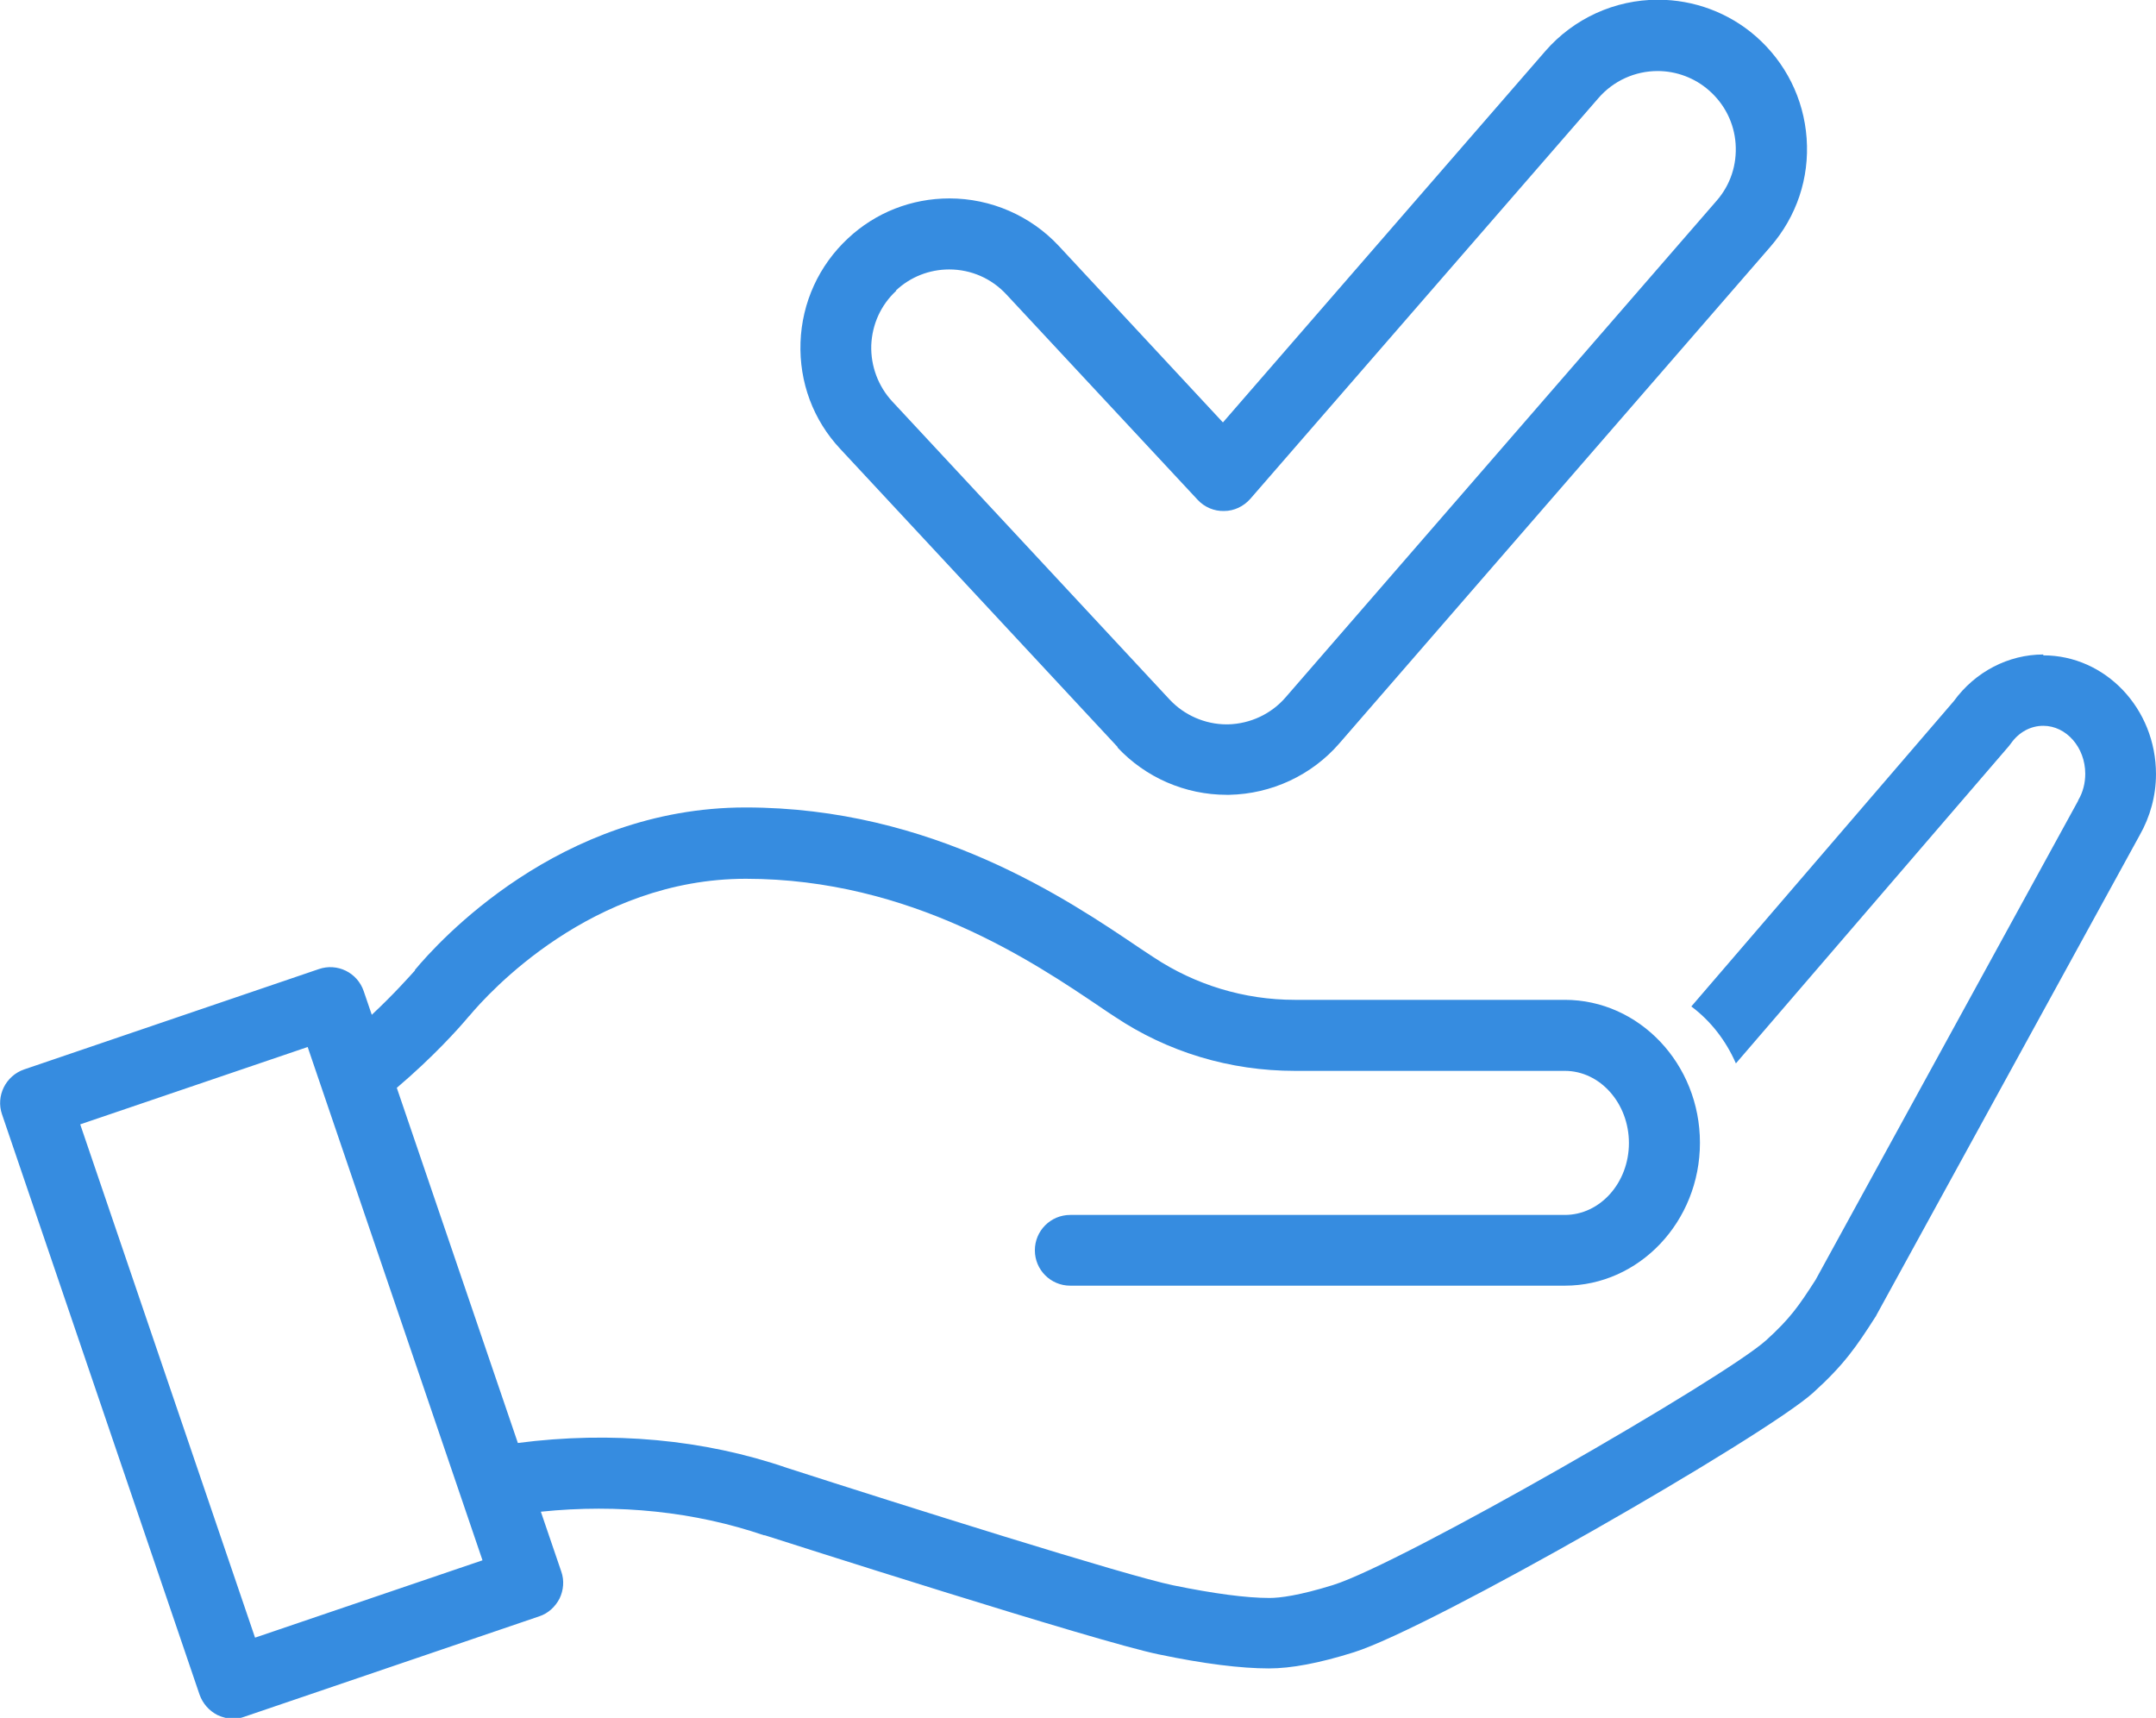 <svg xmlns="http://www.w3.org/2000/svg" xmlns:xlink="http://www.w3.org/1999/xlink" id="Layer_2" viewBox="0 0 74.98 59.74"><defs><style>.cls-1{fill:none;}.cls-2{fill:#368ce0;}.cls-3{clip-path:url(#clippath);}</style><clipPath id="clippath"><rect class="cls-1" x="0" y="0" width="74.98" height="59.74"></rect></clipPath></defs><g id="Layer_1-2"><g class="cls-3"><path class="cls-2" d="M31.16,10.1c.5-.47,1.16-.73,1.85-.73.76,0,1.47.31,1.99.87l6.65,7.14c.24.26.58.4.92.39.35,0,.68-.16.91-.42l12.11-13.94c.52-.6,1.27-.94,2.06-.94.65,0,1.29.24,1.78.67.55.48.88,1.14.93,1.86.05.73-.18,1.43-.66,1.98l-14.99,17.27c-.5.58-1.23.92-2,.94h-.05c-.75,0-1.48-.32-1.99-.87l-9.64-10.36c-.49-.53-.75-1.23-.73-1.95.03-.73.33-1.4.87-1.9M38.86,25.99c.98,1.05,2.36,1.65,3.8,1.65h.07s.02,0,.02,0c1.47-.03,2.87-.68,3.83-1.79l14.99-17.27c.91-1.05,1.36-2.38,1.26-3.77-.1-1.38-.73-2.64-1.77-3.55-.94-.82-2.15-1.27-3.4-1.27-1.5,0-2.93.65-3.92,1.79l-11.21,12.91-5.71-6.14c-.98-1.05-2.36-1.65-3.8-1.65-1.32,0-2.57.49-3.53,1.39-1.01.94-1.6,2.23-1.65,3.61-.05,1.39.44,2.71,1.39,3.72l9.64,10.36Z"></path><path class="cls-2" d="M8.87,56.95l-6.08-17.85,7.91-2.69,6.08,17.85-7.91,2.69ZM71.06,22.76c-1.21,0-2.37.6-3.11,1.62l-9.13,10.62c.67.5,1.2,1.18,1.55,1.98l9.49-11.03s.05-.06.07-.09c.28-.4.69-.62,1.13-.62.8,0,1.46.75,1.46,1.67,0,.32-.08.64-.24.91,0,0-.01.02-.01.03l-9.13,16.66c-.58.9-.88,1.34-1.72,2.1-1.45,1.31-12.66,7.76-15.06,8.51-1.19.37-1.86.45-2.21.45-.81,0-1.93-.15-3.35-.44-1.62-.33-9.48-2.81-13.42-4.08-2.9-1-6.12-1.29-9.37-.87l-4.21-12.35c1.27-1.08,2.15-2.06,2.5-2.48l.03-.03c.66-.79,4.25-4.76,9.61-4.76,5.74,0,10.03,2.91,12.34,4.47.17.12.33.22.48.32,1.85,1.24,4.02,1.89,6.27,1.89h9.39c1.23,0,2.23,1.13,2.23,2.51s-1,2.5-2.23,2.5h-17.2c-.68,0-1.23.55-1.23,1.23s.55,1.23,1.23,1.23h17.2c2.59,0,4.7-2.23,4.7-4.97s-2.11-4.97-4.7-4.97h-9.39c-1.76,0-3.46-.52-4.91-1.48-.15-.1-.3-.2-.47-.31-2.53-1.71-7.23-4.9-13.72-4.9s-10.71,4.7-11.5,5.65v.02c-.2.22-.73.82-1.5,1.54l-.28-.82c-.22-.65-.92-.99-1.56-.77l-10.25,3.49c-.64.22-.99.92-.77,1.56l6.87,20.18c.11.31.33.56.62.71.17.08.36.13.54.13.13,0,.27-.02.4-.07l10.25-3.49c.31-.1.56-.33.71-.62.14-.29.17-.63.06-.94l-.71-2.08c2.7-.28,5.36,0,7.76.82,0,0,.02,0,.03,0,.47.15,11.54,3.7,13.69,4.14,1.57.33,2.87.49,3.84.49.77,0,1.74-.18,2.95-.56,2.71-.85,14.31-7.52,15.98-9.03,1.08-.98,1.5-1.6,2.16-2.63.02-.02.03-.05.04-.07l9.15-16.68c.37-.65.57-1.38.57-2.13,0-2.28-1.76-4.13-3.92-4.13"></path></g></g></svg>